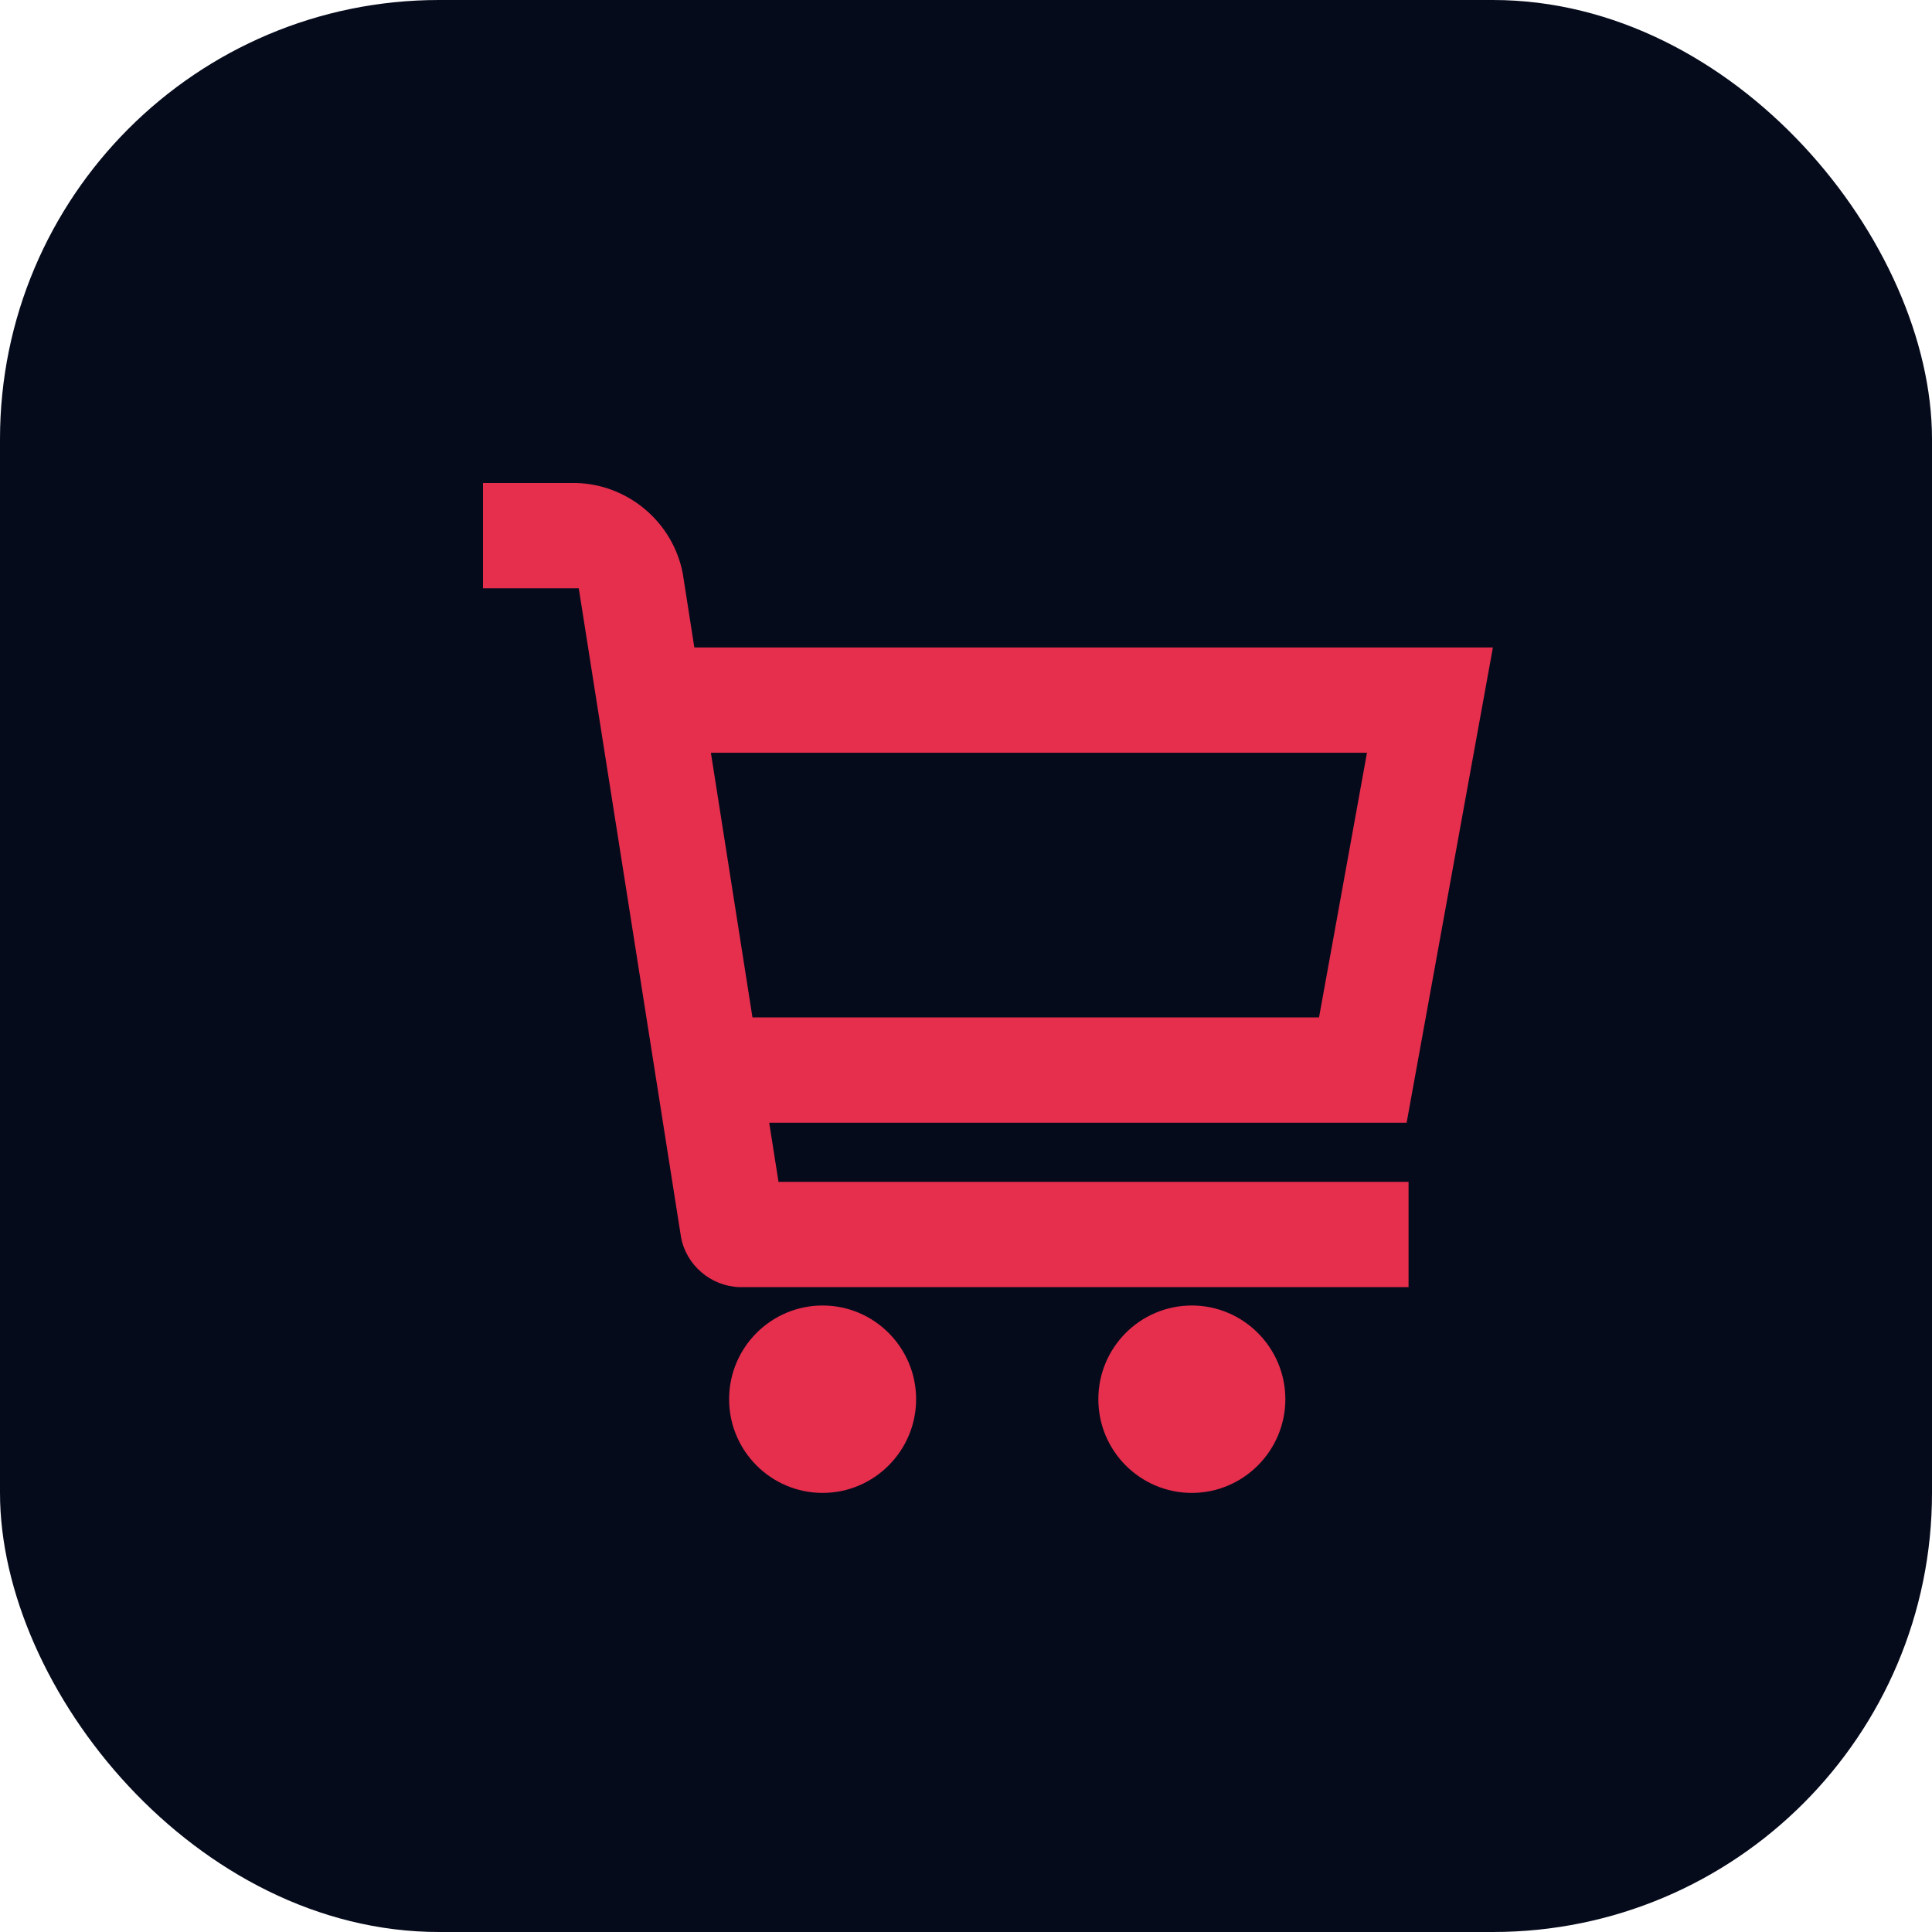 <svg xmlns="http://www.w3.org/2000/svg" width="44" height="44" viewBox="0 0 44 44" fill="none"><rect width="44" height="44" rx="10" fill="#060B1C"></rect><g clip-path="url(#clip0_82_514)"><path d="M30.256 23.435H16.917L15.888 16.879H31.451L30.26 23.435H30.256ZM33.686 15.009H15.589L15.291 13.111C15.094 12.063 14.195 11.291 13.13 11.26H11.264V13.134H13.405L15.766 28.129C15.864 28.653 16.316 29.038 16.847 29.054H31.82V27.18H17.507L17.212 25.306H31.816L33.686 15.005V15.009Z" fill="#E62E4D"></path><path d="M20.606 31.862C20.606 32.898 19.769 33.736 18.735 33.736C17.702 33.736 16.865 32.898 16.865 31.862C16.865 30.826 17.702 29.988 18.735 29.988C19.765 29.988 20.606 30.826 20.606 31.862Z" fill="#E62E4D"></path><path d="M18.735 34C17.56 34 16.605 33.043 16.605 31.866C16.605 30.688 17.56 29.732 18.735 29.732C19.91 29.732 20.864 30.692 20.864 31.866C20.864 33.039 19.91 34 18.735 34ZM18.735 30.251C17.851 30.251 17.128 30.972 17.128 31.862C17.128 32.752 17.847 33.472 18.735 33.472C19.623 33.472 20.342 32.752 20.342 31.862C20.342 30.972 19.623 30.251 18.735 30.251Z" fill="#E62E4D"></path><path d="M29.014 31.862C29.014 32.898 28.177 33.736 27.144 33.736C26.11 33.736 25.273 32.898 25.273 31.862C25.273 30.826 26.11 29.988 27.144 29.988C28.173 29.988 29.014 30.826 29.014 31.862Z" fill="#E62E4D"></path><path d="M27.143 34C25.968 34 25.014 33.043 25.014 31.866C25.014 30.688 25.968 29.732 27.143 29.732C28.318 29.732 29.273 30.692 29.273 31.866C29.273 33.039 28.318 34 27.143 34ZM27.143 30.251C26.259 30.251 25.536 30.972 25.536 31.862C25.536 32.752 26.255 33.472 27.143 33.472C28.031 33.472 28.75 32.752 28.75 31.862C28.75 30.972 28.031 30.251 27.143 30.251Z" fill="#E62E4D"></path><path d="M32.079 29.314H16.846C16.19 29.294 15.628 28.814 15.51 28.176L13.181 13.398H11V11H13.13C14.316 11.035 15.33 11.902 15.55 13.063L15.813 14.745H34L32.035 25.569H17.518L17.73 26.916H32.079V29.314ZM11.523 12.874H13.624L16.021 28.09C16.096 28.483 16.445 28.783 16.85 28.794H31.552V27.448H17.282L16.905 25.05H31.596L33.371 15.276H15.365L15.035 13.158C14.862 12.244 14.061 11.555 13.126 11.532H11.523V12.878V12.874ZM30.476 23.699H16.693L15.577 16.619H31.761L30.476 23.699ZM17.141 23.171H30.04L31.132 17.143H16.19L17.137 23.171H17.141Z" fill="#E62E4D"></path></g><defs><clipPath id="clip0_82_514"><rect width="23" height="23" fill="white" transform="translate(11 11)"></rect></clipPath></defs></svg>